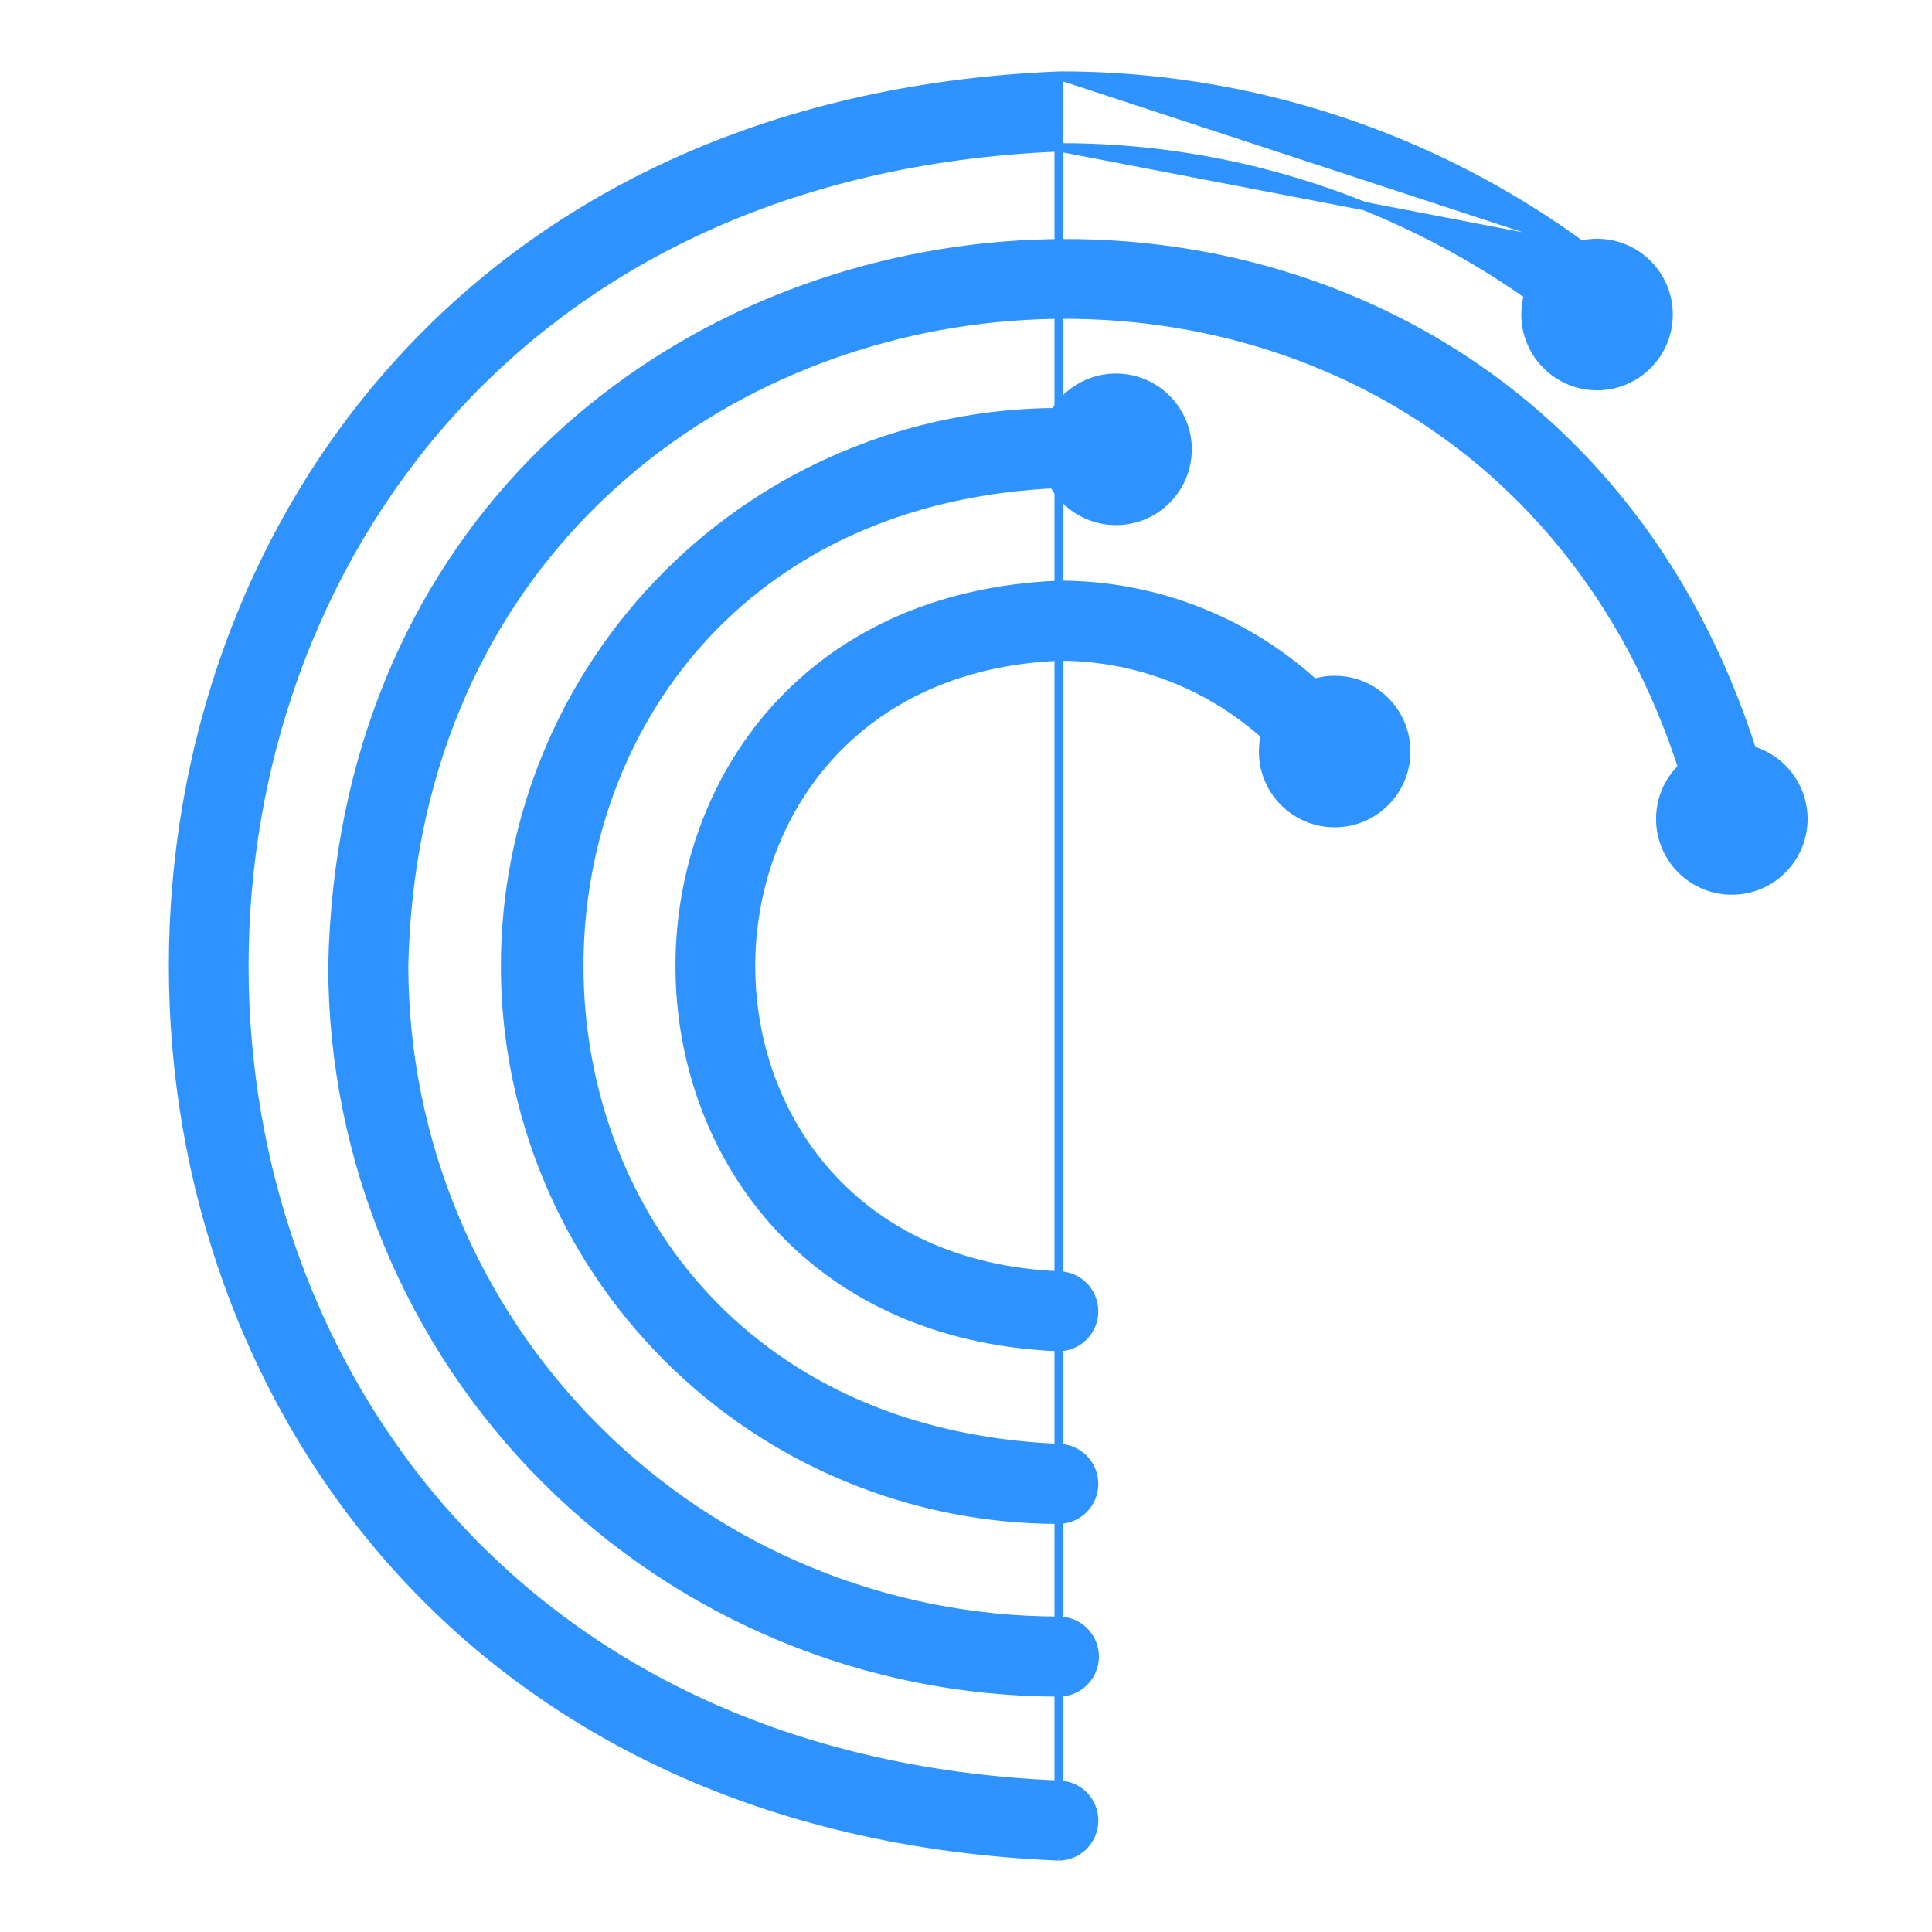 <svg width="46" height="46" viewBox="0 0 46 46" fill="none" xmlns="http://www.w3.org/2000/svg">
<path d="M25.211 13.925V13.925L25.207 13.925C13.173 14.424 13.176 31.577 25.207 32.074L25.207 32.074L25.213 32.074C25.436 32.07 25.649 31.978 25.806 31.818C25.962 31.659 26.05 31.444 26.05 31.221C26.05 30.997 25.962 30.782 25.806 30.623C25.649 30.463 25.437 30.372 25.214 30.367C15.437 29.961 15.44 16.038 25.213 15.633C26.18 15.63 27.139 15.819 28.032 16.189C28.926 16.56 29.738 17.104 30.421 17.79L30.421 17.79C30.5 17.87 30.594 17.933 30.698 17.975C30.801 18.018 30.912 18.04 31.024 18.04C31.136 18.04 31.247 18.018 31.351 17.975C31.454 17.933 31.549 17.87 31.628 17.79C31.707 17.711 31.77 17.617 31.813 17.514C31.856 17.41 31.878 17.299 31.878 17.187C31.878 17.075 31.856 16.964 31.813 16.86C31.77 16.757 31.707 16.663 31.628 16.584C30.787 15.738 29.787 15.068 28.686 14.612C27.584 14.155 26.403 13.922 25.211 13.925Z" fill="#2F93FF" stroke="#2F93FF" stroke-width="0.2"/>
<path d="M25.211 36.184L25.213 36.184C25.436 36.18 25.649 36.088 25.806 35.928C25.962 35.769 26.05 35.554 26.05 35.331C26.05 35.107 25.962 34.893 25.806 34.733C25.65 34.574 25.437 34.482 25.214 34.477C9.982 33.844 9.99 12.151 25.213 11.521C25.439 11.521 25.655 11.431 25.815 11.271C25.975 11.111 26.065 10.894 26.065 10.668C26.065 10.441 25.975 10.224 25.815 10.064C25.655 9.904 25.438 9.814 25.211 9.814C21.714 9.814 18.36 11.203 15.888 13.676C13.415 16.149 12.026 19.502 12.026 22.999C12.026 26.496 13.415 29.85 15.888 32.322C18.36 34.795 21.714 36.184 25.211 36.184Z" fill="#2F93FF" stroke="#2F93FF" stroke-width="0.2"/>
<path d="M41.999 18.822L41.999 18.822L41.998 18.818C36.705 -0.806 8.343 2.675 7.915 22.998H7.915L7.915 23C7.92 27.586 9.744 31.982 12.987 35.224C16.229 38.467 20.625 40.291 25.211 40.296H25.211C25.437 40.296 25.654 40.206 25.815 40.046C25.975 39.886 26.065 39.669 26.065 39.442C26.065 39.216 25.975 38.999 25.815 38.839C25.654 38.679 25.438 38.589 25.211 38.589C21.078 38.584 17.116 36.94 14.193 34.017C11.271 31.095 9.627 27.133 9.622 23.001C10.011 4.677 35.574 1.548 40.342 19.234C40.4 19.45 40.54 19.635 40.733 19.749C40.926 19.863 41.156 19.897 41.373 19.843C41.59 19.788 41.778 19.651 41.895 19.46C42.012 19.269 42.049 19.04 41.999 18.822Z" fill="#2F93FF" stroke="#2F93FF" stroke-width="0.2"/>
<path d="M25.211 1.8V1.8C29.734 1.788 34.141 3.235 37.777 5.925L25.211 1.8ZM25.211 1.8L25.207 1.801M25.211 1.8L25.207 1.801M25.207 1.801C-2.913 2.964 -2.904 43.041 25.207 44.2L25.207 44.2M25.207 1.801L25.207 44.2M25.207 44.2L25.213 44.2M25.207 44.2L25.213 44.2M25.213 44.2C25.437 44.196 25.65 44.104 25.807 43.945C25.963 43.785 26.051 43.57 26.051 43.347C26.051 43.123 25.963 42.908 25.806 42.748C25.65 42.589 25.437 42.498 25.214 42.493C-0.65 41.421 -0.641 4.576 25.213 3.508M25.213 44.2L25.213 3.508M25.213 3.508C29.371 3.497 33.421 4.826 36.764 7.299C36.854 7.365 36.957 7.414 37.066 7.441C37.175 7.468 37.288 7.473 37.399 7.457C37.51 7.44 37.616 7.402 37.712 7.344C37.809 7.286 37.892 7.209 37.959 7.119C38.026 7.029 38.074 6.926 38.1 6.817C38.127 6.708 38.133 6.595 38.116 6.484C38.099 6.373 38.06 6.267 38.002 6.171C37.944 6.075 37.868 5.991 37.777 5.925L25.213 3.508Z" fill="#2F93FF" stroke="#2F93FF" stroke-width="0.2"/>
<circle cx="26.572" cy="10.698" r="1.704" fill="#2F93FF" stroke="#2F93FF" stroke-width="0.2"/>
<circle cx="38.025" cy="7.489" r="1.704" fill="#2F93FF" stroke="#2F93FF" stroke-width="0.2"/>
<circle cx="41.234" cy="19.499" r="1.704" fill="#2F93FF" stroke="#2F93FF" stroke-width="0.2"/>
<circle cx="31.778" cy="17.894" r="1.704" fill="#2F93FF" stroke="#2F93FF" stroke-width="0.2"/>
</svg>
